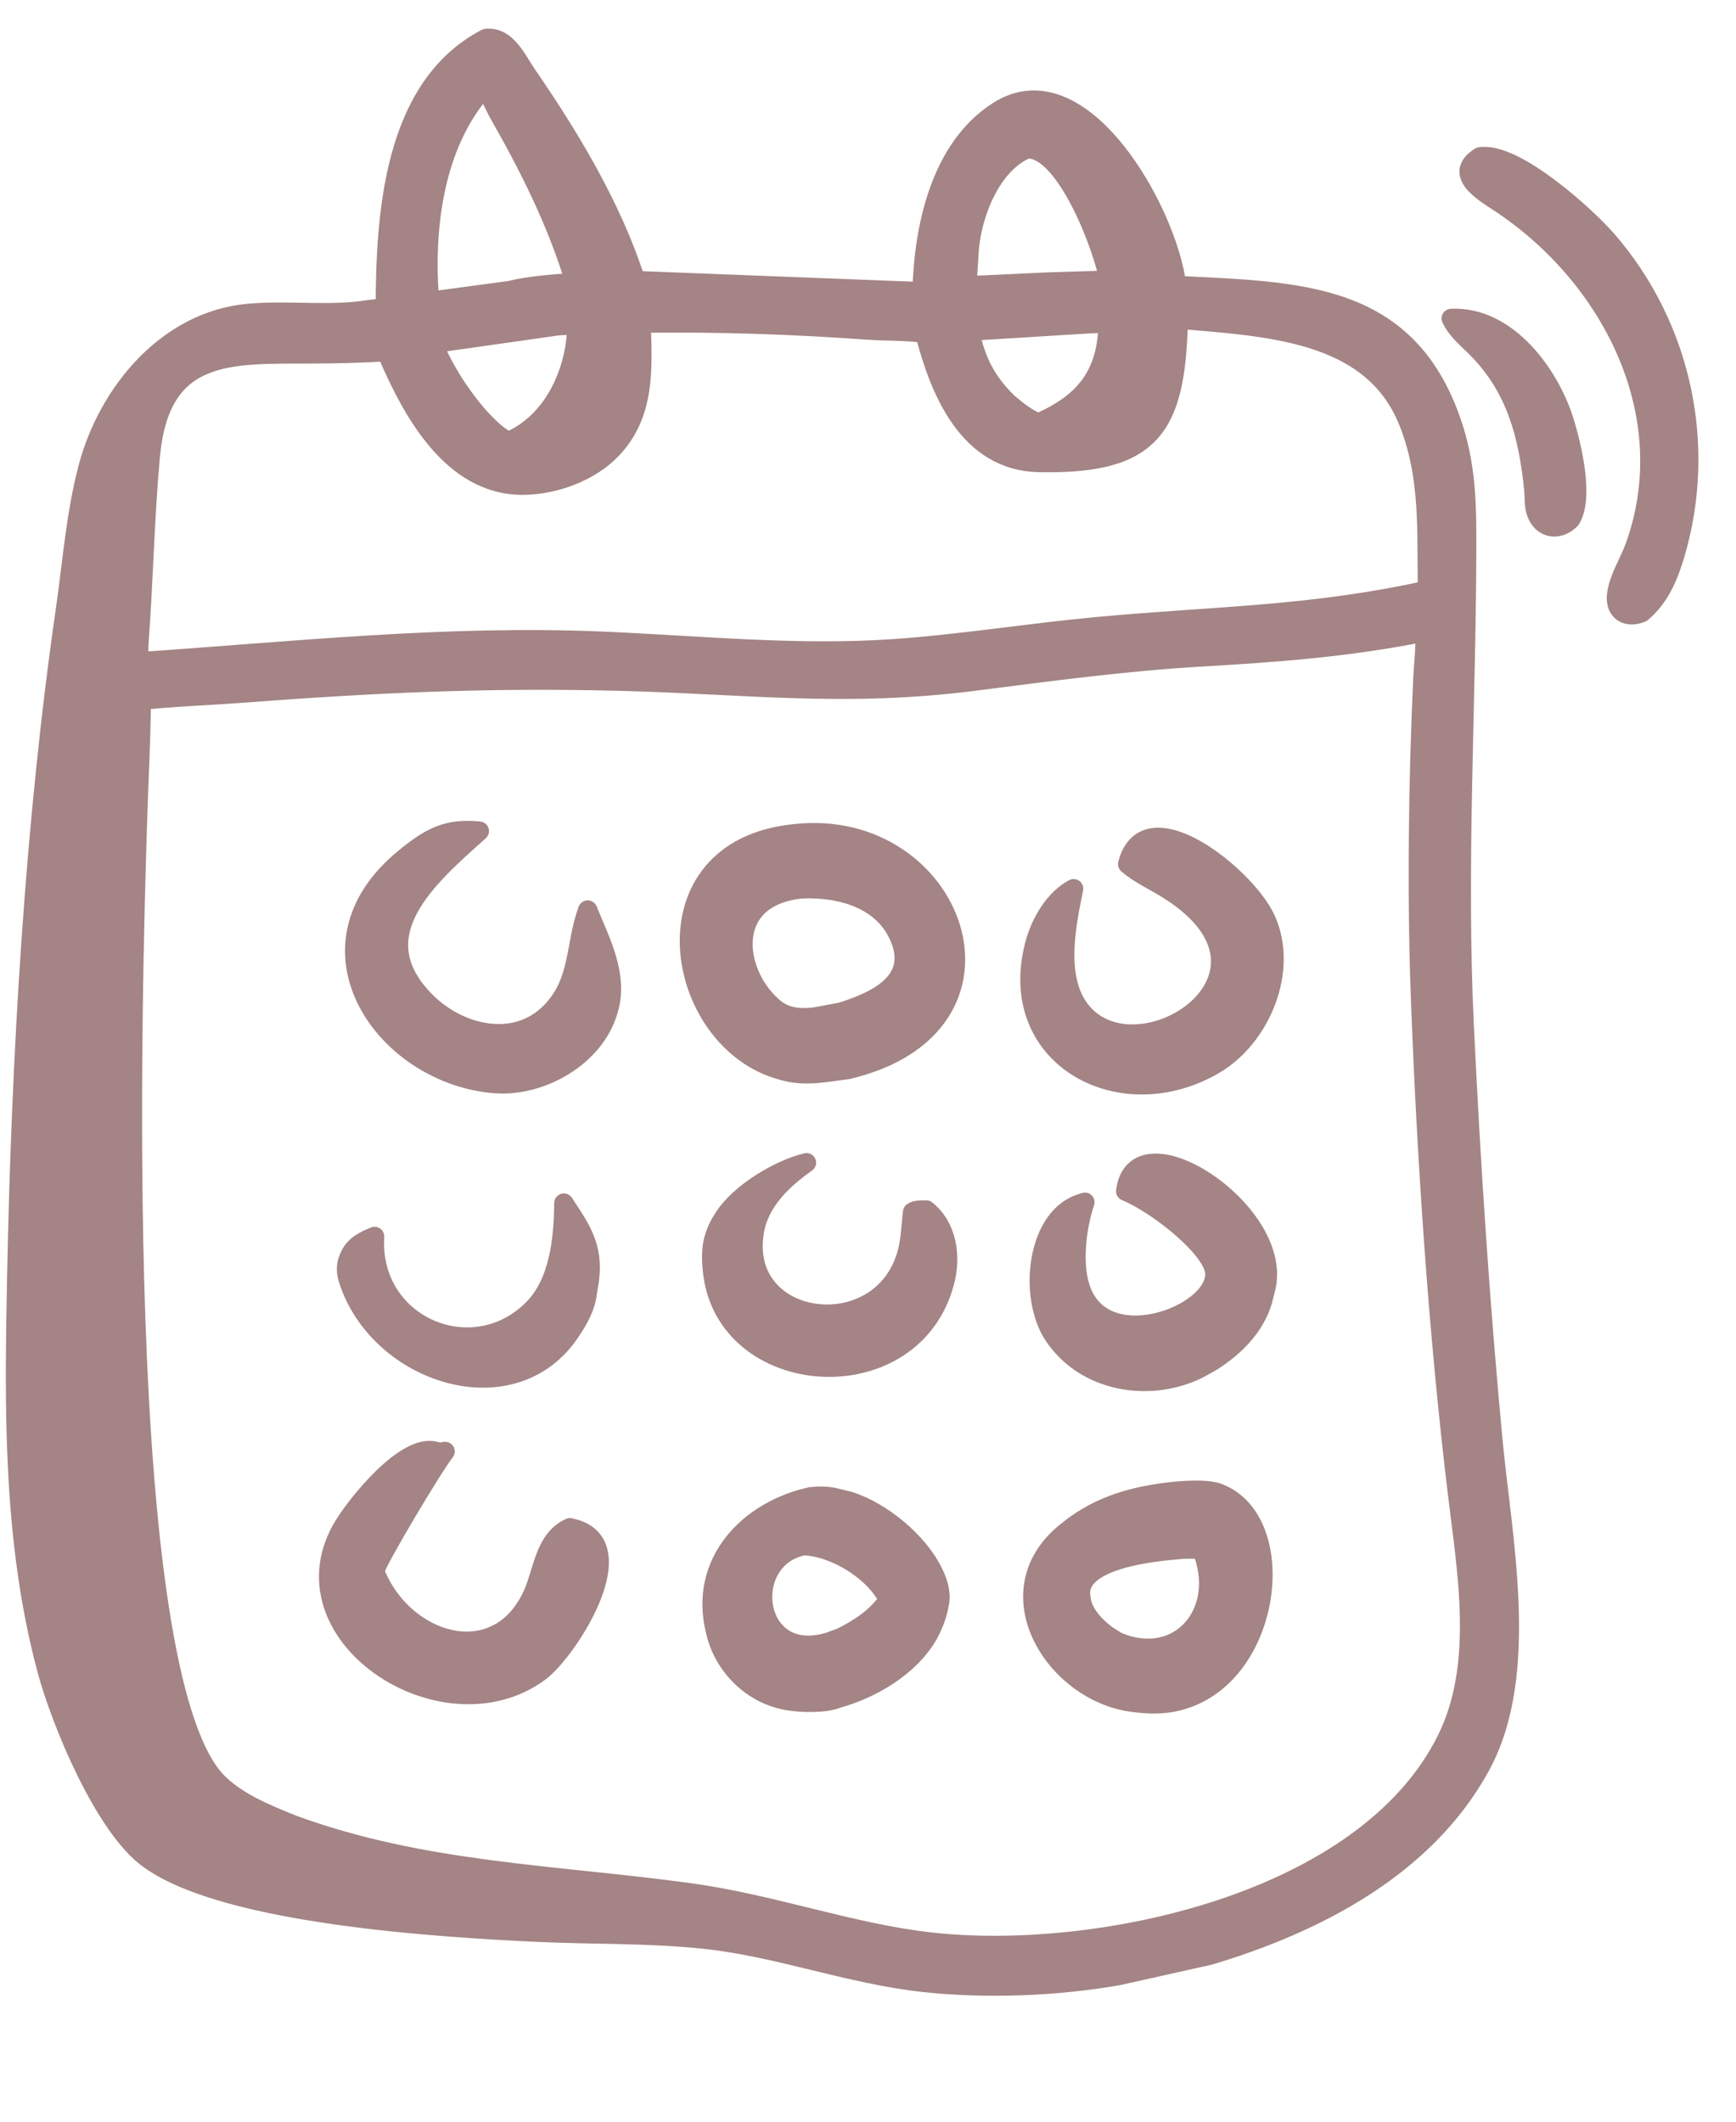 <?xml version="1.0" encoding="UTF-8" standalone="no"?><!DOCTYPE svg PUBLIC "-//W3C//DTD SVG 1.1//EN" "http://www.w3.org/Graphics/SVG/1.1/DTD/svg11.dtd"><svg width="100%" height="100%" viewBox="0 0 45 55" version="1.1" xmlns="http://www.w3.org/2000/svg" xmlns:xlink="http://www.w3.org/1999/xlink" xml:space="preserve" xmlns:serif="http://www.serif.com/" style="fill-rule:evenodd;clip-rule:evenodd;stroke-linejoin:round;stroke-miterlimit:2;"><g><path d="M37.618,8.254c1.466,-0.071 2.576,1.48 2.946,2.719c0.178,0.593 0.505,1.929 0.148,2.492c-0.297,0.298 -0.73,0.267 -0.89,-0.18c-0.063,-0.175 -0.045,-0.407 -0.063,-0.593c-0.141,-1.388 -0.447,-2.615 -1.462,-3.649c-0.232,-0.237 -0.543,-0.483 -0.679,-0.789Z" style="fill:#a48484;fill-rule:nonzero;stroke:#a48484;stroke-width:0.5px;"/><path d="M38.367,4.064c0.909,-0.137 2.758,1.549 3.292,2.164c1.933,2.231 2.593,5.3 1.769,8.115c-0.171,0.583 -0.397,1.137 -0.872,1.537c-0.372,0.161 -0.709,-0.016 -0.649,-0.474c0.055,-0.423 0.326,-0.833 0.472,-1.236c1.238,-3.44 -0.632,-7.031 -3.526,-8.929c-0.406,-0.266 -1.197,-0.733 -0.486,-1.177Z" style="fill:#a48484;fill-rule:nonzero;stroke:#a48484;stroke-width:0.5px;"/><path d="M12.606,0.994c0.537,-0.047 0.791,0.563 1.051,0.94c1.114,1.616 2.218,3.455 2.82,5.339l7.423,0.288c0.044,-1.67 0.473,-3.72 1.973,-4.68c2.163,-1.387 4.401,2.614 4.626,4.519c3.211,0.164 6.065,0.136 7.193,3.744c0.336,1.075 0.331,2.126 0.326,3.239c-0.015,4.08 -0.259,8.151 -0.062,12.228c0.173,3.592 0.401,7.079 0.737,10.67c0.243,2.603 0.985,6.096 -0.308,8.484c-1.426,2.631 -4.273,4.096 -7.034,4.922l-2.366,0.528c-1.602,0.279 -3.406,0.351 -5.031,0.176c-1.94,-0.209 -3.789,-0.925 -5.723,-1.125c-1.436,-0.149 -2.877,-0.11 -4.317,-0.178c-2.553,-0.119 -7.989,-0.458 -9.996,-1.855l-0.042,-0.029c-1.177,-0.827 -2.308,-3.605 -2.659,-4.913c-0.897,-3.348 -0.851,-6.789 -0.783,-10.22c0.113,-5.637 0.453,-11.675 1.264,-17.278c0.176,-1.223 0.268,-2.489 0.587,-3.686c0.518,-1.94 2.055,-3.795 4.158,-3.984c1.031,-0.093 2.098,0.069 3.121,-0.096l0.423,-0.047c0.009,-2.383 0.188,-5.725 2.619,-6.986Zm17.938,7.277c-0.061,2.813 -0.677,3.78 -3.619,3.719c-1.832,-0.039 -2.572,-1.871 -2.951,-3.349c-0.496,-0.072 -1.002,-0.05 -1.502,-0.086c-1.955,-0.141 -3.892,-0.205 -5.852,-0.178c0.034,1.174 0.115,2.349 -0.762,3.269c-0.559,0.587 -1.466,0.918 -2.267,0.932c-1.888,0.034 -2.941,-1.969 -3.575,-3.461c-0.645,0.041 -1.291,0.055 -1.936,0.057c-2.131,0.009 -3.933,-0.131 -4.185,2.663c-0.147,1.623 -0.174,3.258 -0.298,4.883l-0.002,0.434c4.015,-0.272 7.985,-0.705 12.02,-0.532c2.506,0.107 5.041,0.368 7.551,0.195c1.76,-0.122 3.515,-0.41 5.275,-0.573c3.054,-0.285 5.497,-0.27 8.561,-0.946c-0.026,-1.509 0.078,-2.952 -0.503,-4.386c-0.958,-2.364 -3.713,-2.435 -5.955,-2.641Zm-3.919,-4.413c-0.931,0.385 -1.43,1.678 -1.503,2.628l-0.058,0.923l2.092,-0.098l1.587,-0.049c-0.112,-0.749 -1.099,-3.435 -2.118,-3.404Zm-14.08,-1.583c-1.307,1.457 -1.565,3.659 -1.41,5.537l2.078,-0.28c0.521,-0.128 1.157,-0.174 1.697,-0.208c-0.477,-1.569 -1.166,-2.947 -1.976,-4.37c-0.119,-0.208 -0.227,-0.505 -0.389,-0.679Zm24.364,14.112c-1.986,0.397 -3.796,0.527 -5.792,0.644c-1.95,0.114 -3.902,0.377 -5.838,0.624c-3.4,0.435 -5.89,0.086 -9.27,0.002c-3.491,-0.087 -6.4,0.059 -9.847,0.319c-0.831,0.063 -1.673,0.086 -2.5,0.18c-0.007,1.05 -0.067,2.101 -0.099,3.151c-0.121,3.978 -0.688,22.093 2.072,24.893c0.513,0.52 1.27,0.825 1.935,1.094c3.383,1.246 6.814,1.292 10.311,1.772c2.141,0.294 4.171,1.043 6.221,1.275c4.312,0.489 11.29,-0.986 13.399,-5.251c0.962,-1.943 0.523,-4.344 0.276,-6.403c-0.499,-4.144 -0.798,-8.631 -0.955,-12.817c-0.099,-2.642 -0.062,-5.645 0.061,-8.278c0.018,-0.392 0.075,-0.794 0.049,-1.186l-0.023,-0.019Zm-22.508,-7.933l-3.177,0.452c0.294,0.699 0.721,1.366 1.223,1.932c0.227,0.24 0.434,0.451 0.726,0.609c1.166,-0.487 1.764,-1.811 1.781,-3.019c-0.181,0.007 -0.376,-0 -0.553,0.026Zm13.883,-0.064l-3.15,0.194c0.161,0.769 0.427,1.304 0.994,1.858c0.243,0.203 0.49,0.408 0.79,0.521c1.235,-0.531 1.787,-1.293 1.805,-2.586l-0.439,0.013Z" style="fill:#a48484;stroke:#a48484;stroke-width:0.5px;"/><path d="M14.616,31.187l0.018,0.029c0.464,0.7 0.798,1.179 0.615,2.143l-0.03,0.178c-0.043,0.361 -0.234,0.686 -0.431,0.981c-1.496,2.246 -4.975,1.093 -5.756,-1.336c-0.061,-0.19 -0.075,-0.371 0.005,-0.556l0.019,-0.047c0.126,-0.292 0.377,-0.415 0.654,-0.527l-0.003,0.09c-0.068,2.239 2.551,3.344 4.1,1.799c0.687,-0.684 0.801,-1.817 0.809,-2.754Z" style="fill:#a48484;stroke:#a48484;stroke-width:0.5px;"/><path d="M24.008,31.365c0.543,0.432 0.651,1.19 0.486,1.84c-0.815,3.201 -5.734,2.847 -6.028,-0.289c-0.027,-0.289 -0.036,-0.588 0.06,-0.867l0.017,-0.05c0.044,-0.126 0.093,-0.231 0.164,-0.344l0.05,-0.08c0.406,-0.649 1.439,-1.264 2.148,-1.435c-0.615,0.432 -1.218,1.001 -1.35,1.776c-0.449,2.631 3.7,3.033 4.034,0.166l0.067,-0.661c0.087,-0.066 0.242,-0.05 0.352,-0.056Z" style="fill:#a48484;stroke:#a48484;stroke-width:0.5px;"/><path d="M15.234,23.59c0.328,0.81 0.814,1.706 0.532,2.605l-0.016,0.052c-0.364,1.159 -1.722,1.927 -2.897,1.845c-2.857,-0.204 -5.226,-3.515 -2.362,-5.851c0.667,-0.544 1.095,-0.777 1.934,-0.697c-1.345,1.202 -3.089,2.701 -1.395,4.412c0.852,0.861 2.321,1.233 3.254,0.272c0.763,-0.785 0.614,-1.73 0.95,-2.638Z" style="fill:#a48484;stroke:#a48484;stroke-width:0.5px;"/><path d="M21.021,38.799c0.204,-0.018 0.419,-0.024 0.619,0.025l0.384,0.094c0.836,0.27 1.781,1.047 2.166,1.842l0.017,0.035c0.108,0.218 0.2,0.525 0.144,0.767l-0.008,0.033c-0.048,0.261 -0.123,0.468 -0.244,0.705l-0.054,0.102c-0.486,0.817 -1.451,1.382 -2.344,1.629c-0.297,0.126 -0.899,0.113 -1.219,0.063l-0.039,-0.006c-0.912,-0.139 -1.667,-0.865 -1.885,-1.758l-0.015,-0.063c-0.436,-1.77 0.856,-3.114 2.478,-3.468Zm-0.18,1.269c-1.67,0.316 -1.343,3.117 0.661,2.491l0.311,-0.114c0.486,-0.248 0.903,-0.522 1.222,-0.973c-0.36,-0.733 -1.365,-1.365 -2.194,-1.404Z" style="fill:#a48484;stroke:#a48484;stroke-width:0.5px;"/><path d="M29.18,30.88l0.005,-0.037c0.282,-1.9 4.04,0.526 3.639,2.493l-0.055,0.223c-0.158,0.753 -0.716,1.323 -1.344,1.727l-0.331,0.186c-1.213,0.618 -2.828,0.398 -3.675,-0.711l-0.032,-0.041c-0.747,-0.96 -0.561,-3.079 0.575,-3.502l0.161,-0.053c-0.215,0.627 -0.328,1.577 -0.121,2.215c0.625,1.93 3.876,0.579 3.451,-0.551c-0.252,-0.67 -1.552,-1.656 -2.273,-1.949Z" style="fill:#a48484;stroke:#a48484;stroke-width:0.5px;"/><path d="M30.259,38.681c0.332,-0.043 1.023,-0.098 1.333,0.025l0.046,0.02c1.766,0.748 1.35,4.492 -0.848,5.29l-0.052,0.018c-0.5,0.18 -1.015,0.155 -1.529,0.071l-0.073,-0.016c-1.891,-0.406 -3.339,-2.828 -1.549,-4.336c0.8,-0.675 1.648,-0.942 2.672,-1.072Zm0.297,1.488c-0.608,0.052 -2.638,0.235 -2.545,1.188l0.021,0.142c0.059,0.359 0.409,0.714 0.698,0.913l0.245,0.151c1.629,0.67 2.828,-0.813 2.174,-2.402c-0.195,-0.002 -0.4,-0.016 -0.593,0.008Z" style="fill:#a48484;stroke:#a48484;stroke-width:0.5px;"/><path d="M29.231,22.401l0.008,-0.033c0.483,-1.727 3.056,0.346 3.566,1.448c0.613,1.323 -0.118,3.077 -1.336,3.786c-2.403,1.397 -5.322,-0.163 -4.682,-2.98l0.011,-0.049c0.123,-0.546 0.465,-1.188 0.947,-1.486l0.085,-0.05c-0.21,1.022 -0.529,2.569 0.381,3.368c1.635,1.434 5.562,-1.279 1.945,-3.421c-0.319,-0.189 -0.642,-0.342 -0.925,-0.583Z" style="fill:#a48484;stroke:#a48484;stroke-width:0.5px;"/><path d="M14.775,39.603l0.166,0.044c1.505,0.496 -0.249,3.167 -0.945,3.686c-2.504,1.862 -6.826,-0.987 -5.069,-3.811c0.331,-0.532 1.581,-2.117 2.36,-1.901c0.094,0.026 0.124,0.03 0.22,0.011l0.031,-0.007c-0.319,0.405 -1.747,2.8 -1.829,3.103c0.738,1.91 3.217,2.643 4.118,0.564c0.252,-0.582 0.298,-1.399 0.948,-1.689Z" style="fill:#a48484;stroke:#a48484;stroke-width:0.5px;"/><path d="M20.604,21.612c4.144,-0.464 6.197,4.988 1.356,6.117c-0.576,0.068 -1.073,0.19 -1.656,0.028l-0.056,-0.016c-2.808,-0.773 -3.643,-5.734 0.356,-6.129Zm0.172,1.43c-2.057,0.21 -1.747,2.252 -0.685,3.106c0.302,0.242 0.68,0.258 1.047,0.212l0.667,-0.124c0.828,-0.261 1.924,-0.729 1.563,-1.8c-0.373,-1.104 -1.536,-1.44 -2.592,-1.394Z" style="fill:#a48484;stroke:#a48484;stroke-width:0.5px;"/></g></svg>